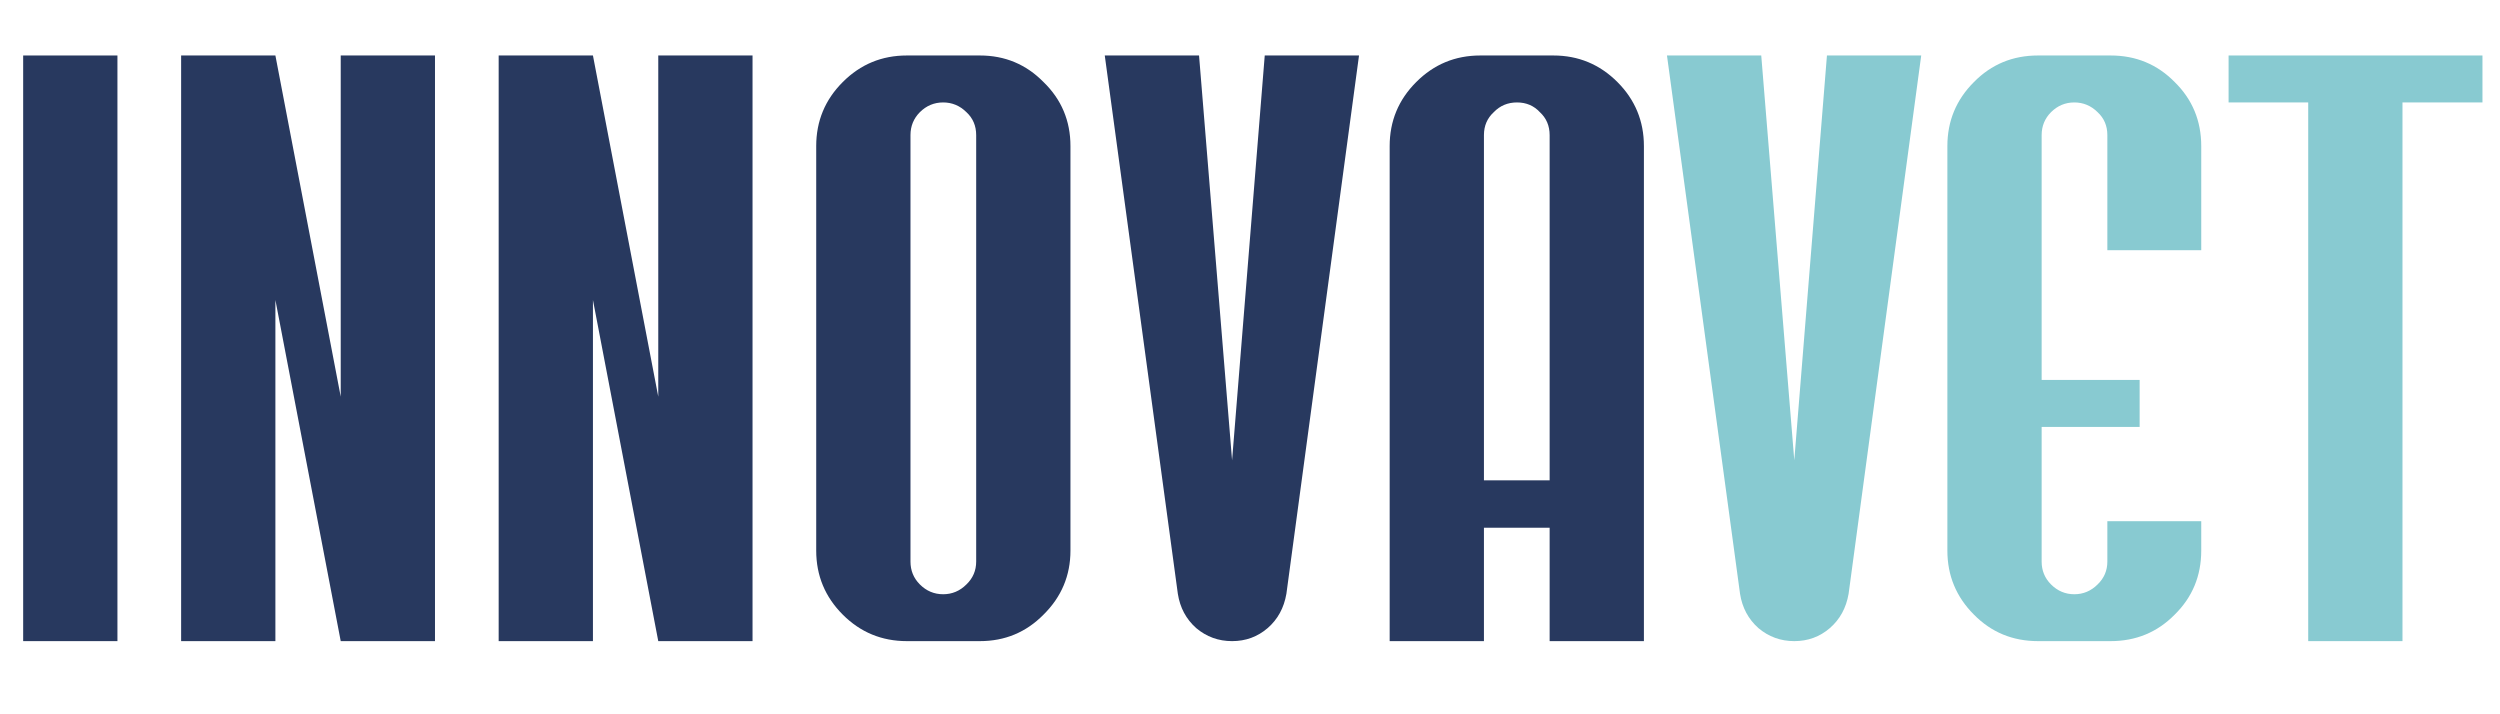 <svg xmlns="http://www.w3.org/2000/svg" xmlns:xlink="http://www.w3.org/1999/xlink" width="700" zoomAndPan="magnify" viewBox="0 0 525 150" height="200" preserveAspectRatio="xMidYMid meet" version="1.0"><defs><g/><clipPath id="eefe1b1282"><path d="M 0.801 11 L 21 11 L 21 135 L 0.801 135 Z M 0.801 11 " clip-rule="nonzero"/></clipPath><clipPath id="053d1807b0"><rect x="0" width="521" y="0" height="150"/></clipPath></defs><rect x="-52.5" width="630" fill="#ffffff" y="-15" height="180" fill-opacity="1"/><rect x="-52.5" width="630" fill="#ffffff" y="-15" height="180" fill-opacity="1"/><g transform="matrix(1, 0, 0, 1, 4, -0)"><g clip-path="url(#053d1807b0)"><g clip-path="url(#eefe1b1282)"><g fill="#28395f" fill-opacity="1"><g transform="translate(0.865, 134.558)"><g><path d="M 19.797 -122.906 L 19.797 0.078 L 0 0.078 L 0 -122.906 Z M 19.797 -122.906 "/></g></g></g></g><g fill="#28395f" fill-opacity="1"><g transform="translate(34.036, 134.558)"><g><path d="M 19.797 -71.562 L 19.797 0.078 L 0 0.078 L 0 -122.906 L 19.797 -122.906 L 33.516 -51.25 L 33.516 -122.906 L 53.312 -122.906 L 53.312 0.078 L 33.516 0.078 Z M 19.797 -71.562 "/></g></g></g><g fill="#28395f" fill-opacity="1"><g transform="translate(100.72, 134.558)"><g><path d="M 19.797 -71.562 L 19.797 0.078 L 0 0.078 L 0 -122.906 L 19.797 -122.906 L 33.516 -51.25 L 33.516 -122.906 L 53.312 -122.906 L 53.312 0.078 L 33.516 0.078 Z M 19.797 -71.562 "/></g></g></g><g fill="#28395f" fill-opacity="1"><g transform="translate(167.404, 134.558)"><g><path d="M 19.031 0.078 C 13.77 0.078 9.285 -1.773 5.578 -5.484 C 1.859 -9.203 0 -13.688 0 -18.938 L 0 -103.875 C 0 -109.133 1.859 -113.617 5.578 -117.328 C 9.285 -121.047 13.77 -122.906 19.031 -122.906 L 34.375 -122.906 C 39.625 -122.906 44.078 -121.047 47.734 -117.328 C 51.504 -113.672 53.391 -109.188 53.391 -103.875 L 53.391 -18.938 C 53.391 -13.688 51.504 -9.203 47.734 -5.484 C 44.078 -1.773 39.625 0.078 34.375 0.078 Z M 19.797 -106.188 L 19.797 -16.625 C 19.797 -14.738 20.453 -13.141 21.766 -11.828 C 23.141 -10.453 24.77 -9.766 26.656 -9.766 C 28.539 -9.766 30.172 -10.453 31.547 -11.828 C 32.91 -13.141 33.594 -14.738 33.594 -16.625 L 33.594 -106.188 C 33.594 -108.133 32.91 -109.738 31.547 -111 C 30.172 -112.363 28.539 -113.047 26.656 -113.047 C 24.77 -113.047 23.141 -112.363 21.766 -111 C 20.453 -109.676 19.797 -108.07 19.797 -106.188 Z M 19.797 -106.188 "/></g></g></g><g fill="#28395f" fill-opacity="1"><g transform="translate(228.002, 134.558)"><g><path d="M 26.734 0.078 C 23.879 0.078 21.367 -0.832 19.203 -2.656 C 17.086 -4.539 15.801 -6.941 15.344 -9.859 L 0 -122.906 L 19.797 -122.906 L 26.734 -37.891 L 33.594 -122.906 L 53.391 -122.906 L 38.141 -9.859 C 37.629 -6.891 36.316 -4.488 34.203 -2.656 C 32.086 -0.832 29.598 0.078 26.734 0.078 Z M 26.734 0.078 "/></g></g></g><g fill="#28395f" fill-opacity="1"><g transform="translate(287.83, 134.558)"><g><path d="M 19.797 -23.734 L 19.797 0.078 L 0 0.078 L 0 -103.875 C 0 -109.133 1.859 -113.617 5.578 -117.328 C 9.285 -121.047 13.77 -122.906 19.031 -122.906 L 34.375 -122.906 C 39.625 -122.906 44.109 -121.047 47.828 -117.328 C 51.535 -113.617 53.391 -109.133 53.391 -103.875 L 53.391 0.078 L 33.594 0.078 L 33.594 -23.734 Z M 26.734 -113.047 C 24.797 -113.047 23.172 -112.363 21.859 -111 C 20.484 -109.738 19.797 -108.133 19.797 -106.188 L 19.797 -33.688 L 33.594 -33.688 L 33.594 -106.188 C 33.594 -108.133 32.91 -109.738 31.547 -111 C 30.285 -112.363 28.68 -113.047 26.734 -113.047 Z M 26.734 -113.047 "/></g></g></g><g fill="#88cad1" fill-opacity="1"><g transform="translate(346.065, 134.558)"><g><path d="M 26.734 0.078 C 23.879 0.078 21.367 -0.832 19.203 -2.656 C 17.086 -4.539 15.801 -6.941 15.344 -9.859 L 0 -122.906 L 19.797 -122.906 L 26.734 -37.891 L 33.594 -122.906 L 53.391 -122.906 L 38.141 -9.859 C 37.629 -6.891 36.316 -4.488 34.203 -2.656 C 32.086 -0.832 29.598 0.078 26.734 0.078 Z M 26.734 0.078 "/></g></g></g><g fill="#88cad1" fill-opacity="1"><g transform="translate(404.949, 134.558)"><g><path d="M 19.031 0.078 C 13.719 0.078 9.234 -1.773 5.578 -5.484 C 1.859 -9.203 0 -13.688 0 -18.938 L 0 -103.875 C 0 -109.133 1.859 -113.617 5.578 -117.328 C 9.234 -121.047 13.719 -122.906 19.031 -122.906 L 34.281 -122.906 C 39.594 -122.906 44.078 -121.047 47.734 -117.328 C 51.453 -113.672 53.312 -109.188 53.312 -103.875 L 53.312 -82.016 L 33.594 -82.016 L 33.594 -106.188 C 33.594 -108.133 32.91 -109.738 31.547 -111 C 30.172 -112.363 28.539 -113.047 26.656 -113.047 C 24.77 -113.047 23.141 -112.363 21.766 -111 C 20.453 -109.676 19.797 -108.07 19.797 -106.188 L 19.797 -54.766 L 40.375 -54.766 L 40.375 -44.906 L 19.797 -44.906 L 19.797 -16.625 C 19.797 -14.738 20.453 -13.141 21.766 -11.828 C 23.141 -10.453 24.77 -9.766 26.656 -9.766 C 28.539 -9.766 30.172 -10.453 31.547 -11.828 C 32.91 -13.141 33.594 -14.738 33.594 -16.625 L 33.594 -25.109 L 53.312 -25.109 L 53.312 -18.938 C 53.312 -13.625 51.453 -9.141 47.734 -5.484 C 44.078 -1.773 39.594 0.078 34.281 0.078 Z M 19.031 0.078 "/></g></g></g><g fill="#88cad1" fill-opacity="1"><g transform="translate(464.005, 134.558)"><g><path d="M 16.719 0.078 L 16.719 -113.047 L 0 -113.047 L 0 -122.906 L 53.312 -122.906 L 53.312 -113.047 L 36.516 -113.047 L 36.516 0.078 Z M 16.719 0.078 "/></g></g></g></g></g></svg>